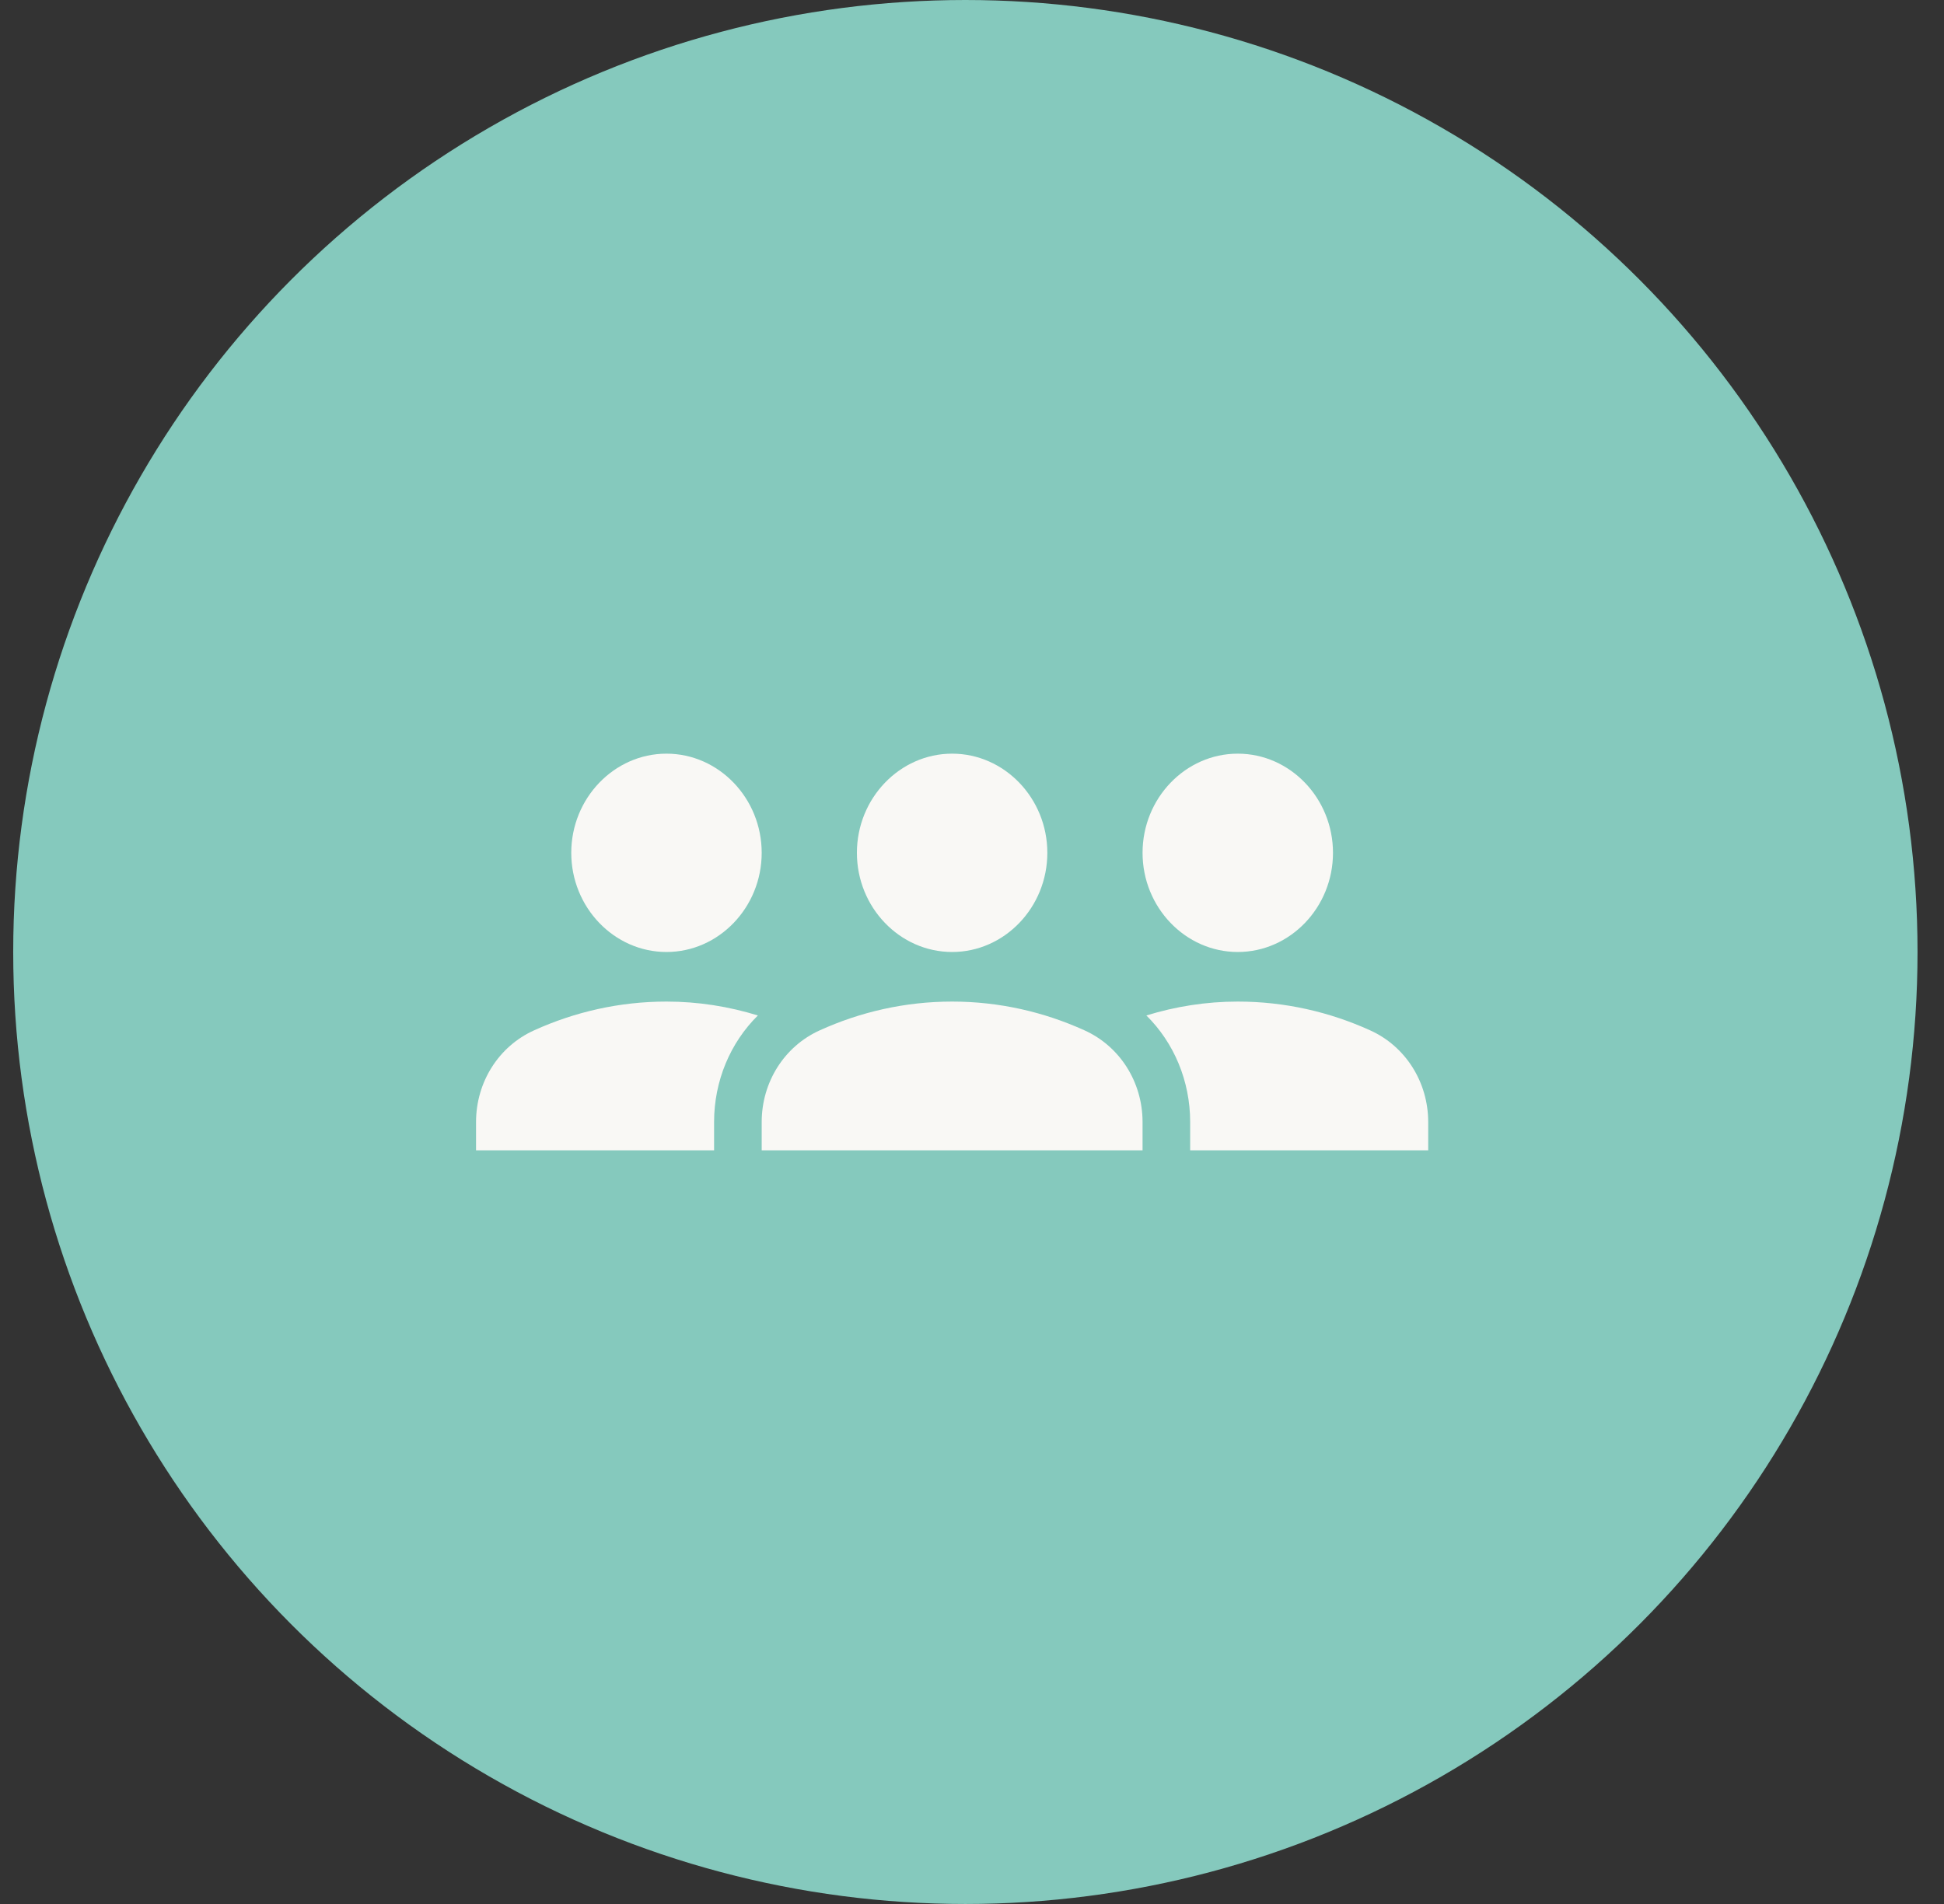 <svg width="49" height="48" viewBox="0 0 49 48" fill="none" xmlns="http://www.w3.org/2000/svg">
<rect x="0" y="0" width="49" height="48" fill="#333333" stroke="none"/>
<circle cx="24.333" cy="24" r="24" fill="#85C9BD"/>
<g clip-path="url(#clip0_3_49461)">
<path d="M28.799 21.5C28.799 20.125 29.879 19 31.199 19C32.519 19 33.599 20.125 33.599 21.5C33.599 22.875 32.519 24 31.199 24C29.879 24 28.799 22.875 28.799 21.5ZM34.535 25.975C33.515 25.512 32.387 25.25 31.199 25.25C30.395 25.25 29.627 25.375 28.895 25.6C29.591 26.288 29.999 27.25 29.999 28.288V29H35.999V28.288C35.999 27.275 35.423 26.375 34.535 25.975ZM16.799 24C18.119 24 19.199 22.875 19.199 21.5C19.199 20.125 18.119 19 16.799 19C15.479 19 14.399 20.125 14.399 21.5C14.399 22.875 15.479 24 16.799 24ZM19.103 25.6C18.371 25.375 17.603 25.25 16.799 25.25C15.611 25.25 14.483 25.512 13.463 25.975C12.575 26.375 11.999 27.275 11.999 28.288V29H17.999V28.288C17.999 27.25 18.407 26.288 19.103 25.6ZM21.599 21.5C21.599 20.125 22.679 19 23.999 19C25.319 19 26.399 20.125 26.399 21.5C26.399 22.875 25.319 24 23.999 24C22.679 24 21.599 22.875 21.599 21.5ZM28.799 29H19.199V28.288C19.199 27.275 19.775 26.375 20.663 25.975C21.683 25.512 22.811 25.25 23.999 25.25C25.187 25.25 26.315 25.512 27.335 25.975C28.223 26.375 28.799 27.275 28.799 28.288V29Z" fill="#F9F8F5"/>
</g>
<defs>
<clipPath id="clip0_3_49461">
<rect width="24" height="24" fill="white" transform="translate(11.999 12)"/>
</clipPath>
</defs>
</svg>
